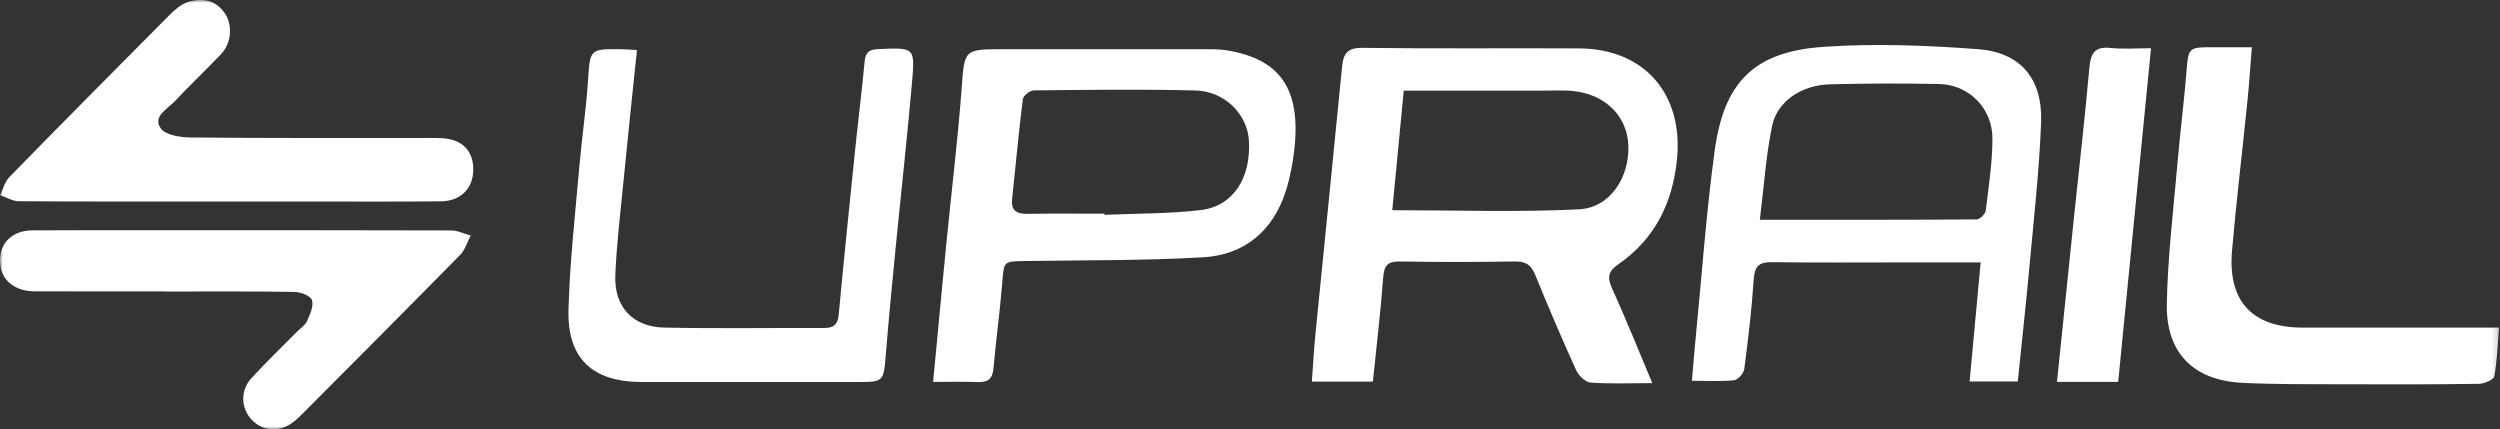<svg width="431" height="74" viewBox="0 0 431 74" fill="none" xmlns="http://www.w3.org/2000/svg">
<rect x="0" y="0" width="431" height="74" fill="#333333" stroke="none"/>
<g clip-path="url(#clip0_2774_7912)">
<mask id="mask0_2774_7912" style="mask-type:luminance" maskUnits="userSpaceOnUse" x="0" y="0" width="431" height="74">
<path d="M430.844 0H0V74H430.844V0Z" fill="white"/>
</mask>
<g mask="url(#mask0_2774_7912)">
<path d="M284.849 66.052C280.845 66.052 277.494 66.209 274.169 65.947C273.282 65.881 272.121 64.701 271.704 63.77C269.239 58.34 266.905 52.857 264.649 47.336C263.957 45.657 263.018 45.053 261.206 45.08C254.593 45.184 247.969 45.197 241.357 45.08C239.218 45.04 238.617 45.775 238.461 47.86C238.019 53.802 237.3 59.717 236.688 65.789H226.164C226.373 62.996 226.516 60.255 226.789 57.526C228.302 42.194 229.881 26.875 231.367 11.542C231.589 9.286 232.24 8.224 234.848 8.25C247.317 8.407 259.785 8.276 272.251 8.342C283.545 8.407 290.288 16.29 289.1 27.596C288.306 35.124 285.241 41.25 278.98 45.578C277.351 46.706 277.025 47.729 277.872 49.605C280.247 54.838 282.384 60.163 284.862 66.065L284.849 66.052ZM242.008 15.634C241.318 22.796 240.678 29.537 240.027 36.239C251.099 36.239 261.714 36.62 272.278 36.082C277.586 35.806 280.95 30.547 280.728 25.065C280.533 20.12 276.894 16.369 271.455 15.726C269.564 15.503 267.635 15.634 265.718 15.634C257.971 15.634 250.226 15.634 242.008 15.634Z" fill="white"/>
<path d="M341.465 45.237C336.757 45.237 332.754 45.237 328.75 45.237C320.99 45.237 313.231 45.302 305.471 45.197C303.281 45.171 302.498 45.866 302.342 48.135C302.003 53.316 301.39 58.484 300.712 63.625C300.62 64.36 299.629 65.475 298.951 65.553C296.708 65.79 294.412 65.645 291.688 65.645C291.921 62.891 292.104 60.543 292.339 58.195C293.394 47.48 294.151 36.711 295.6 26.048C297.216 14.1 302.419 8.919 314.327 8.079C323.169 7.463 332.141 7.817 340.996 8.473C348.365 9.024 352.172 13.614 351.886 21.117C351.572 29.275 350.659 37.42 349.916 45.552C349.304 52.241 348.561 58.93 347.868 65.763H339.561C340.174 59.113 340.8 52.49 341.465 45.237ZM303.384 37.892C316.295 37.892 328.541 37.918 340.787 37.826C341.322 37.826 342.261 36.895 342.34 36.318C342.848 32.213 343.474 28.094 343.499 23.976C343.538 18.664 339.431 14.572 334.241 14.48C328.007 14.362 321.773 14.375 315.552 14.532C310.61 14.65 306.397 17.431 305.511 21.72C304.442 26.848 304.115 32.147 303.398 37.892H303.384Z" fill="white"/>
<path d="M160.867 65.855C161.663 57.526 162.393 49.683 163.162 41.853C164.036 33.052 165.105 24.277 165.771 15.463C166.293 8.499 166.071 8.486 173.022 8.486C184.615 8.486 196.221 8.486 207.816 8.486C209.055 8.486 210.319 8.486 211.533 8.683C220.465 10.165 224.351 15.07 223.139 25.799C222.865 28.173 222.422 30.573 221.705 32.842C219.487 39.82 214.545 43.951 207.412 44.358C197.2 44.948 186.937 44.843 176.699 45.001C172.956 45.053 173.087 45.027 172.773 48.909C172.382 53.788 171.704 58.641 171.274 63.52C171.104 65.422 170.218 65.947 168.47 65.868C166.097 65.763 163.71 65.842 160.893 65.842L160.867 65.855ZM190.431 36.855C190.431 36.855 190.431 36.987 190.431 37.039C195.975 36.79 201.543 36.869 207.034 36.213C212.602 35.544 215.68 30.691 215.315 24.264C215.067 19.739 211.168 15.726 206.095 15.595C196.808 15.359 187.511 15.49 178.225 15.582C177.56 15.582 176.412 16.5 176.334 17.09C175.617 22.808 175.108 28.54 174.495 34.272C174.26 36.397 175.317 36.895 177.195 36.869C181.602 36.79 186.011 36.842 190.418 36.842L190.431 36.855Z" fill="white"/>
<path d="M109.811 8.643C109.016 16.303 108.233 23.648 107.516 31.006C106.981 36.462 106.316 41.905 106.082 47.375C105.834 52.896 109.068 56.372 114.545 56.477C123.739 56.661 132.946 56.517 142.154 56.543C143.836 56.543 144.449 55.847 144.605 54.142C145.479 44.673 146.47 35.203 147.435 25.746C147.957 20.684 148.596 15.621 149.065 10.558C149.222 8.906 149.978 8.525 151.465 8.46C157.621 8.197 157.751 8.171 157.255 13.968C156.46 23.149 155.43 32.318 154.53 41.486C153.878 48.175 153.213 54.877 152.678 61.579C152.352 65.606 152.209 65.855 148.335 65.855C135.776 65.855 123.218 65.855 110.659 65.855C102.169 65.855 97.774 61.842 98.009 53.382C98.231 45.132 99.17 36.895 99.887 28.671C100.304 23.792 101.035 18.939 101.361 14.047C101.739 8.447 101.608 8.433 107.06 8.486C107.816 8.486 108.572 8.565 109.837 8.63L109.811 8.643Z" fill="white"/>
<path d="M39.257 34.744C27.272 34.744 15.274 34.77 3.289 34.691C2.194 34.691 1.111 34.023 0.016 33.655C0.537 32.606 0.824 31.321 1.607 30.534C10.749 21.182 19.956 11.896 29.189 2.623C30.115 1.692 31.223 0.721 32.423 0.341C34.875 -0.42 37.209 -0.013 38.787 2.334C40.131 4.328 39.909 7.423 38.148 9.286C35.501 12.08 32.697 14.716 30.063 17.523C28.824 18.834 26.268 20.08 27.715 22.126C28.537 23.294 31.041 23.674 32.788 23.7C45.83 23.831 58.871 23.779 71.925 23.792C73.36 23.792 74.807 23.753 76.242 23.831C79.698 24.015 81.628 26.009 81.589 29.301C81.563 32.449 79.437 34.665 76.085 34.705C68.704 34.783 61.31 34.744 53.928 34.744C49.038 34.744 44.147 34.744 39.257 34.744Z" fill="white"/>
<path d="M28.368 50.234C20.895 50.234 13.423 50.26 5.937 50.221C2.664 50.208 0.434 48.45 0.068 45.814C-0.427 42.286 1.803 39.741 5.572 39.715C12.953 39.663 20.335 39.689 27.716 39.689C44.396 39.689 61.062 39.676 77.742 39.728C78.877 39.728 80.011 40.292 81.146 40.607C80.559 41.722 80.194 43.06 79.346 43.925C70.452 52.975 61.493 61.946 52.533 70.944C51.855 71.626 51.177 72.321 50.408 72.885C48.06 74.59 45.257 74.341 43.365 72.334C41.54 70.393 41.396 67.35 43.313 65.239C45.83 62.471 48.556 59.874 51.177 57.212C51.79 56.595 52.612 56.07 52.938 55.336C53.446 54.208 54.111 52.752 53.785 51.742C53.551 50.995 51.829 50.339 50.76 50.326C43.287 50.208 35.815 50.26 28.329 50.26L28.368 50.234Z" fill="white"/>
<path d="M430.85 56.491C430.575 59.573 430.511 62.275 430.003 64.885C429.885 65.475 428.308 66.157 427.393 66.17C419.635 66.288 411.861 66.275 404.103 66.249C398.26 66.223 392.404 66.288 386.575 66C378.15 65.58 373.39 60.858 373.559 52.32C373.728 44.07 374.733 35.82 375.45 27.583C375.881 22.599 376.521 17.628 376.924 12.644C377.289 8.159 377.211 8.146 381.581 8.146C383.653 8.146 385.739 8.146 388.218 8.146C387.945 11.543 387.762 14.48 387.461 17.405C386.588 26.023 385.544 34.627 384.8 43.244C384.044 51.966 388.323 56.478 396.994 56.478C407.063 56.478 417.13 56.478 427.198 56.478C428.242 56.478 429.284 56.478 430.876 56.478L430.85 56.491Z" fill="white"/>
<path d="M365.176 65.829H354.625C355.617 56.188 356.595 46.732 357.573 37.275C358.46 28.75 359.451 20.238 360.206 11.712C360.428 9.247 361.055 7.987 363.793 8.263C366.036 8.499 368.331 8.315 370.836 8.315C368.932 27.688 367.067 46.627 365.176 65.829Z" fill="white"/>
</g>
</g>
<defs>
<clipPath id="clip0_2774_7912">
<rect width="430.844" height="74" fill="white"/>
</clipPath>
</defs>
</svg>
